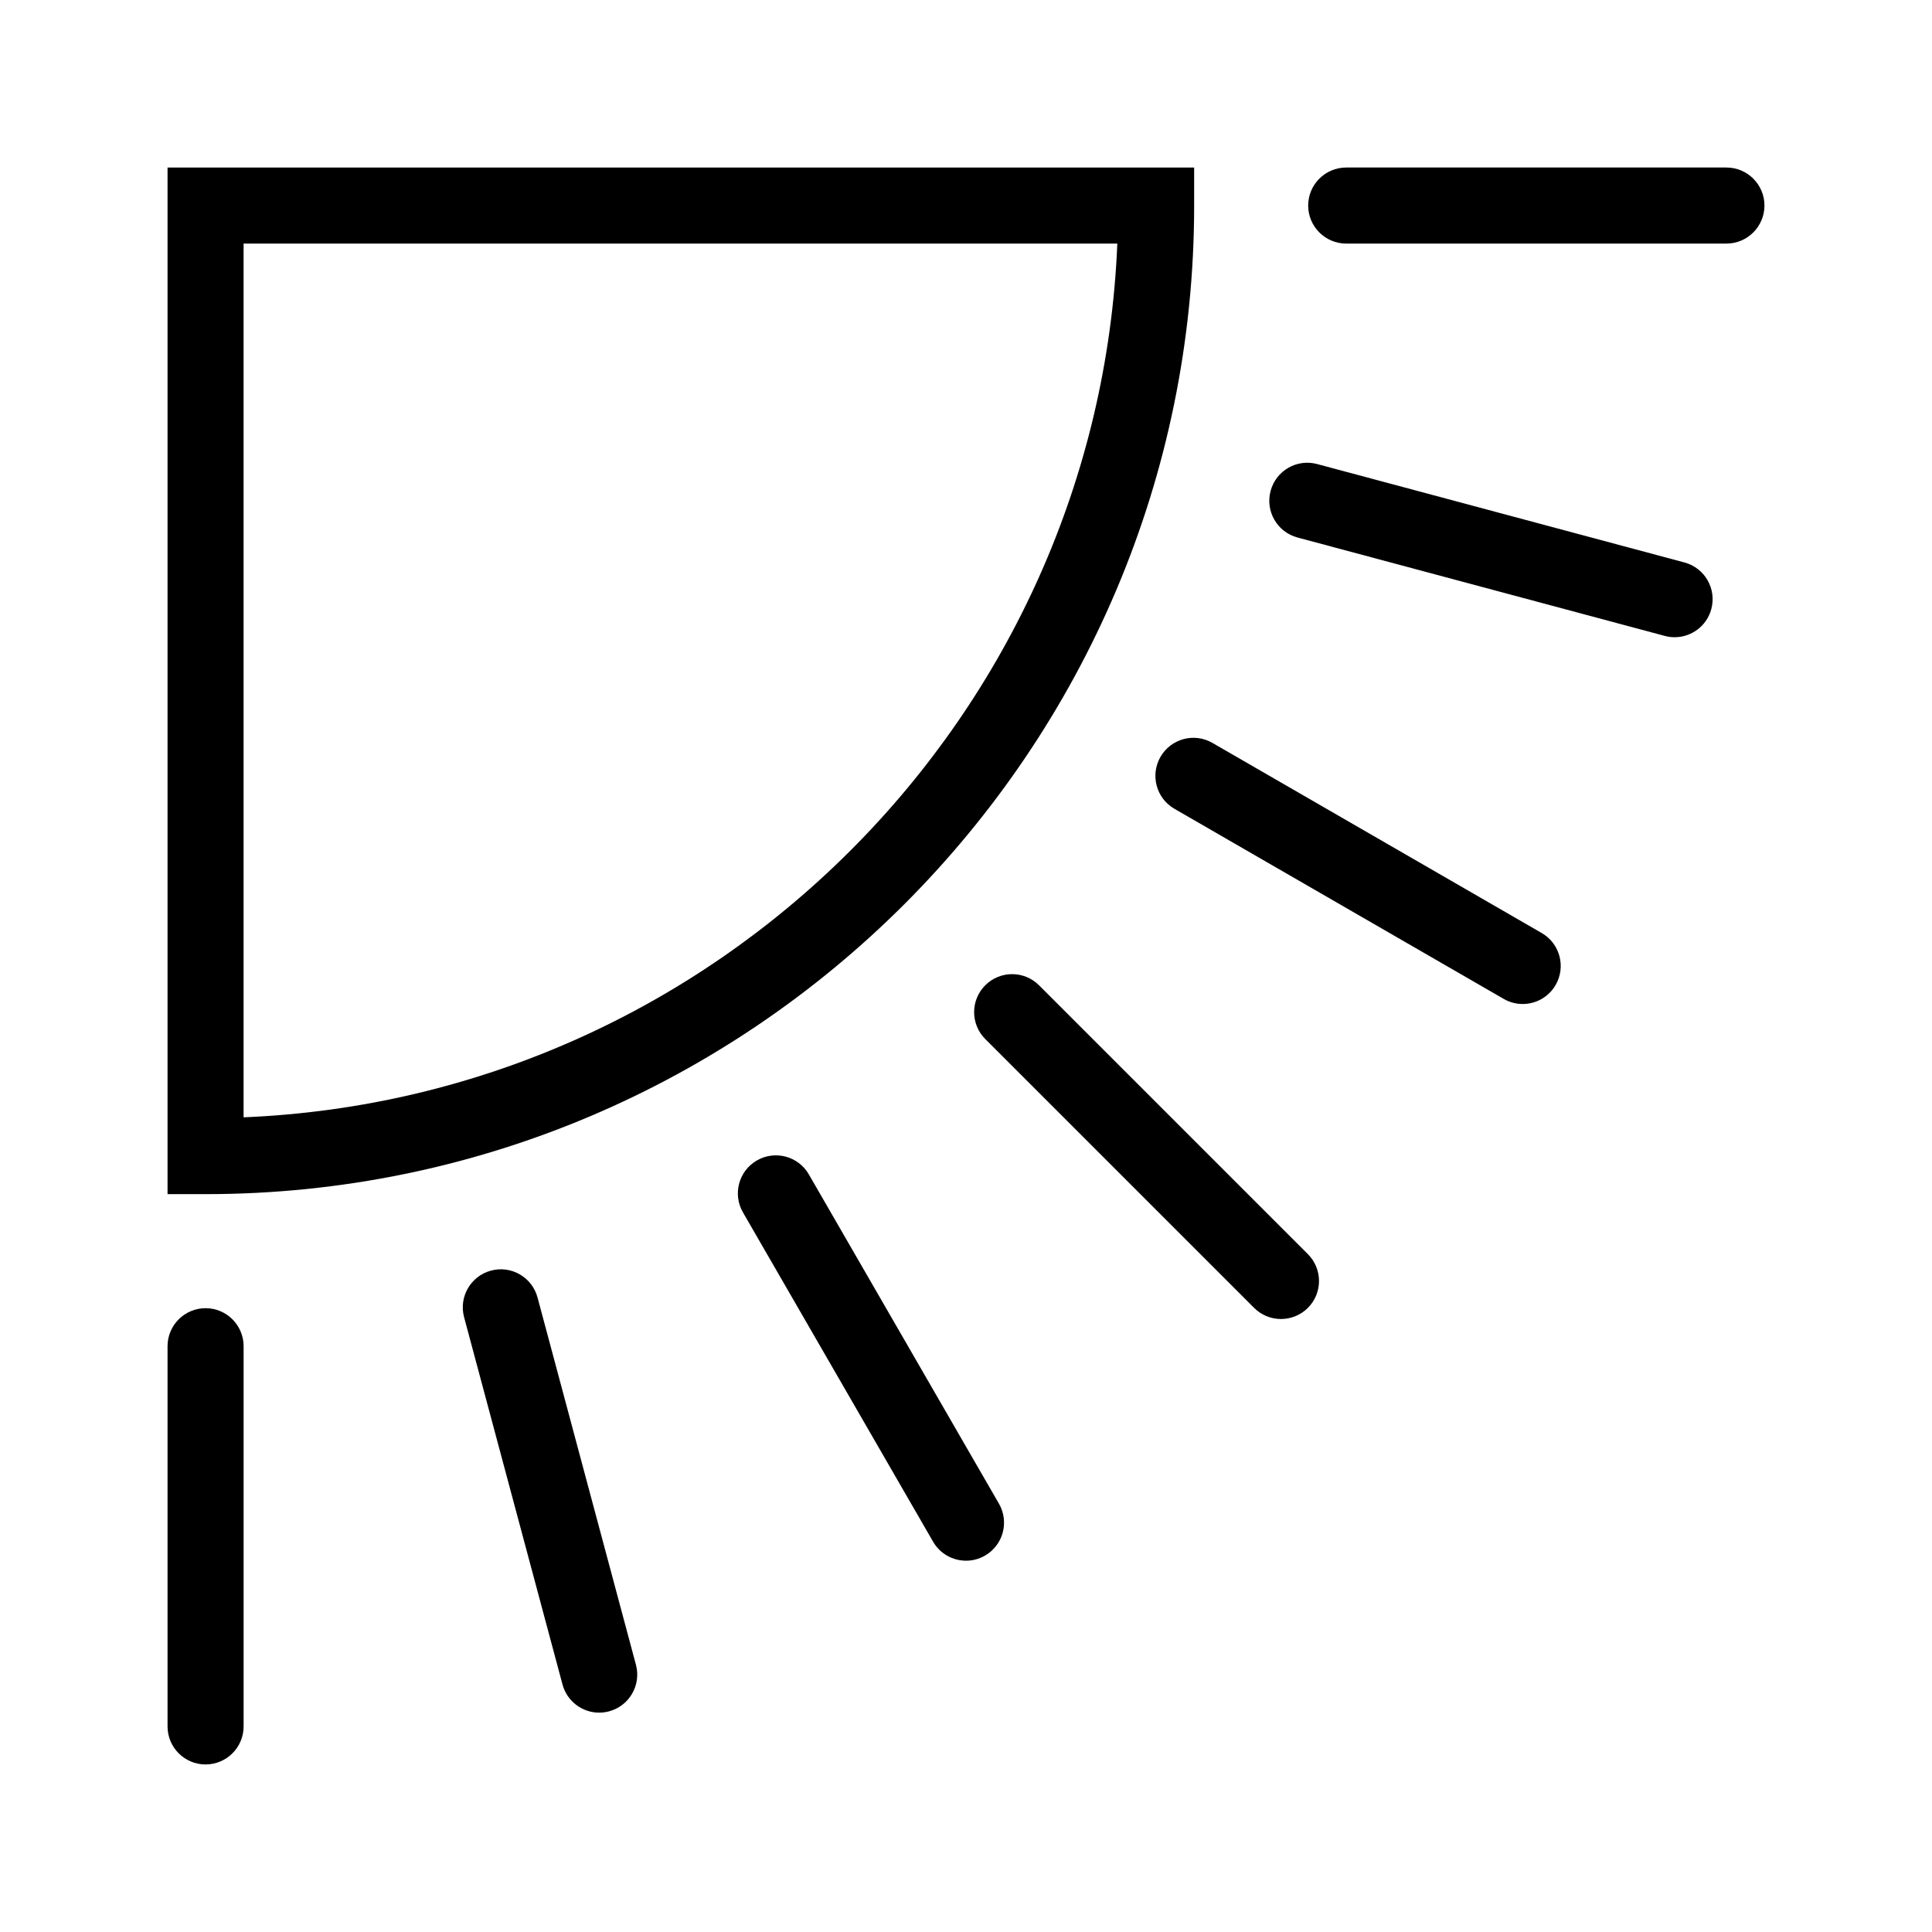 <?xml version="1.0" encoding="UTF-8"?>
<!-- Uploaded to: SVG Repo, www.svgrepo.com, Generator: SVG Repo Mixer Tools -->
<svg fill="#000000" width="800px" height="800px" version="1.1" viewBox="144 144 512 512" xmlns="http://www.w3.org/2000/svg">
 <g>
  <path d="m198.48 460.46h-10.078v-272.06h272.06v10.078c0 144.46-117.52 261.98-261.98 261.98zm10.074-251.91v231.55c125.34-5.164 226.38-106.2 231.55-231.55z"/>
  <path d="m198.48 611.6c-5.562 0-10.078-4.516-10.078-10.078v-100.76c0-5.562 4.516-10.078 10.078-10.078s10.078 4.516 10.078 10.078v100.76c-0.004 5.562-4.519 10.074-10.078 10.074z"/>
  <path d="m302.79 597.87c-4.449 0-8.52-2.973-9.723-7.473l-26.078-97.332c-1.441-5.375 1.75-10.898 7.125-12.34 5.367-1.457 10.898 1.75 12.34 7.125l26.078 97.332c1.441 5.375-1.75 10.898-7.125 12.34-0.875 0.234-1.758 0.348-2.617 0.348z"/>
  <path d="m400.01 557.6c-3.481 0-6.871-1.805-8.734-5.039l-50.383-87.262c-2.781-4.82-1.133-10.984 3.688-13.766s10.984-1.133 13.766 3.688l50.383 87.262c2.781 4.82 1.133 10.984-3.688 13.766-1.59 0.918-3.324 1.352-5.031 1.352z"/>
  <path d="m483.47 493.55c-2.578 0-5.152-0.984-7.125-2.953l-71.242-71.242c-3.934-3.934-3.934-10.312 0-14.246 3.934-3.934 10.312-3.934 14.246 0l71.25 71.25c3.934 3.934 3.934 10.312 0 14.246-1.969 1.961-4.547 2.945-7.129 2.945z"/>
  <path d="m547.52 410.07c-1.707 0-3.441-0.434-5.027-1.352l-87.262-50.383c-4.82-2.781-6.469-8.941-3.688-13.766 2.785-4.816 8.934-6.481 13.766-3.688l87.262 50.383c4.82 2.781 6.469 8.941 3.688 13.766-1.867 3.234-5.254 5.039-8.738 5.039z"/>
  <path d="m587.79 312.87c-0.863 0-1.738-0.109-2.613-0.348l-97.332-26.078c-5.375-1.441-8.566-6.961-7.125-12.34 1.441-5.375 6.949-8.578 12.34-7.125l97.332 26.078c5.375 1.441 8.566 6.961 7.125 12.34-1.203 4.504-5.277 7.473-9.727 7.473z"/>
  <path d="m601.52 208.55h-100.76c-5.562 0-10.078-4.516-10.078-10.078s4.516-10.078 10.078-10.078h100.76c5.562 0 10.078 4.516 10.078 10.078-0.004 5.562-4.516 10.078-10.078 10.078z"/>
 </g>
</svg>